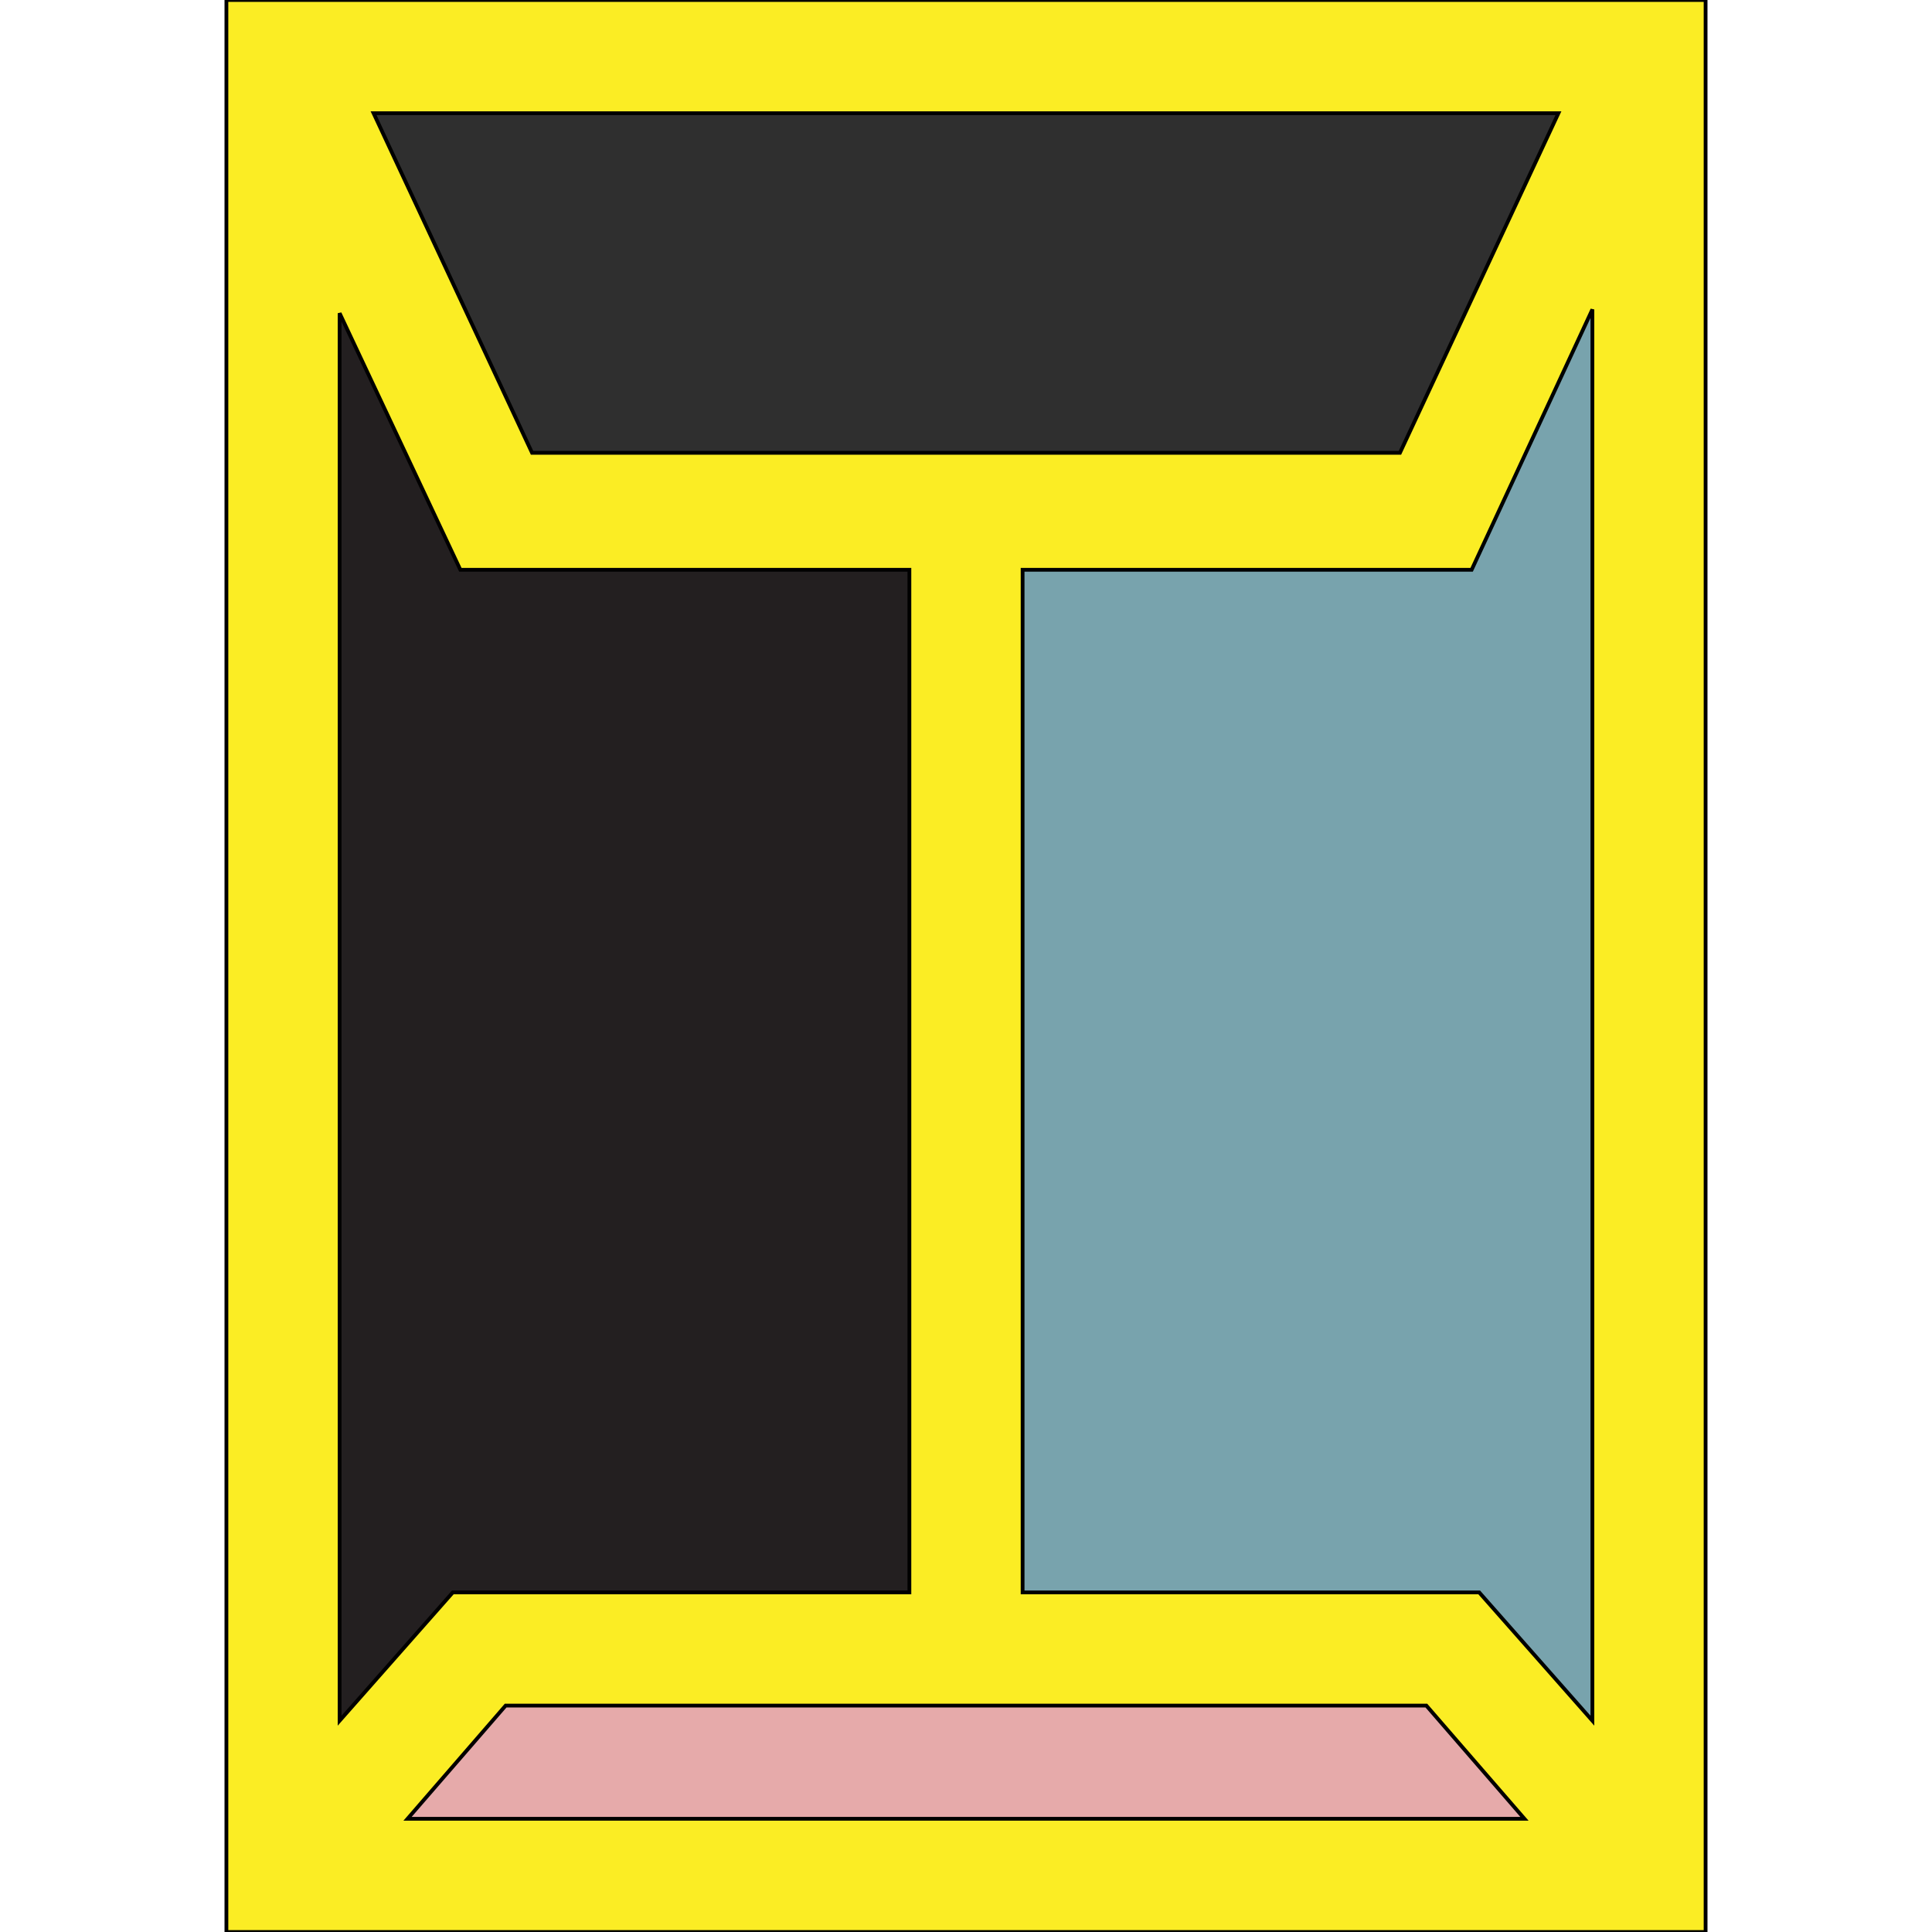<svg id="th_the_envelope" width="100%" height="100%" xmlns="http://www.w3.org/2000/svg" version="1.1" xmlns:xlink="http://www.w3.org/1999/xlink" xmlns:svgjs="http://svgjs.com/svgjs" preserveAspectRatio="xMidYMin slice" data-uid="the_envelope" data-keyword="the_envelope" viewBox="0 0 512 512" data-colors="[&quot;#fbed24&quot;,&quot;#2f2f2f&quot;,&quot;#231f20&quot;,&quot;#e6aaaa&quot;,&quot;#78a3ad&quot;]"><defs id="SvgjsDefs59013"></defs><path id="th_the_envelope_0" d="M60 0L60 512L452 512L452 0Z " fill-rule="evenodd" fill="#fbed24" stroke-width="1" stroke="#000000"></path><path id="th_the_envelope_1" d="M141 120L99 30L413 30L371 120Z " fill-rule="evenodd" fill="#2f2f2f" stroke-width="1" stroke="#000000"></path><path id="th_the_envelope_2" d="M122 151L241 151L241 422L120 422L90 456L90 83Z " fill-rule="evenodd" fill="#231f20" stroke-width="1" stroke="#000000"></path><path id="th_the_envelope_3" d="M134 452L378 452L404 482L108 482Z " fill-rule="evenodd" fill="#e6aaaa" stroke-width="1" stroke="#000000"></path><path id="th_the_envelope_4" d="M392 422L271 422L271 151L390 151L422 82L422 456Z " fill-rule="evenodd" fill="#78a3ad" stroke-width="1" stroke="#000000"></path></svg>